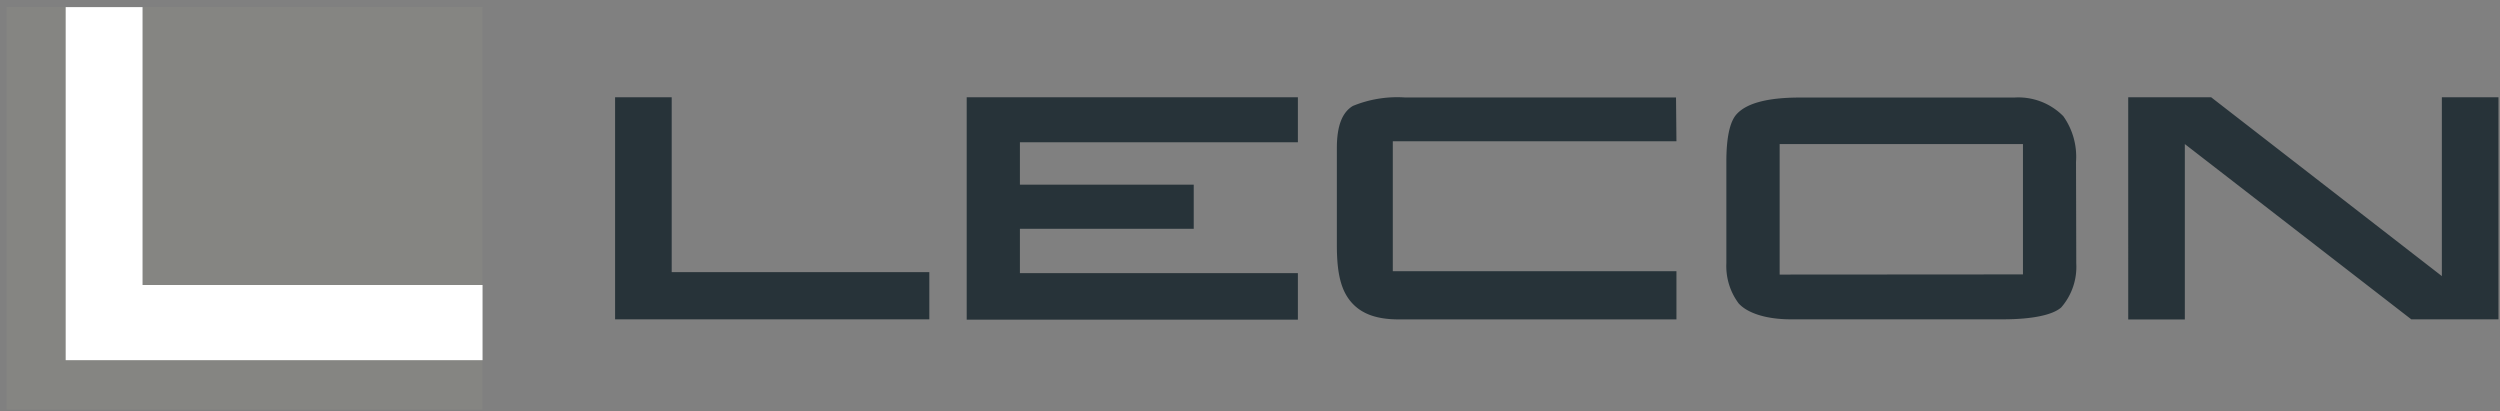 <svg id="Ebene_1" data-name="Ebene 1" xmlns="http://www.w3.org/2000/svg" viewBox="0 0 295 48.54"><rect x="0" y="0" width="295" height="48.54" fill="#808080" stroke="none"/><defs><style>.cls-1{fill:#273339}.cls-2{fill:#858582}.cls-3{fill:#fff}</style></defs><title>Zeichenfläche 1</title><g id="LECON_Blue_Grey" data-name="LECON Blue Grey"><path class="cls-1" d="M79.26 11.48v20.63h30.4v5.57H72.58v-26.2zm73.89 0v5.31h-32.8v5h20.51V27h-20.51v5.23h32.8v5.49h-39.08V11.48zm44.67 5.19h-33.47V32h33.47v5.69h-32.76c-2.56 0-4.36-.62-5.58-2s-1.73-3.38-1.73-6.72V17.45c0-2.59.63-4.2 1.89-4.95a13.77 13.77 0 0 1 6.13-1h32zM245 31.08a7.3 7.3 0 0 1-1.77 5.19c-1 .9-3.46 1.41-6.84 1.41h-25.1c-2.79 0-5.07-.7-6.13-1.88a7.36 7.36 0 0 1-1.45-4.72v-12c0-2.78.39-4.67 1.18-5.57 1.18-1.34 3.69-2 7.5-2h25.31a7.44 7.44 0 0 1 5.77 2.2 8.26 8.26 0 0 1 1.5 5.38zm-6.29 1.3V17H210v15.4zm22.21-20.9l27.22 21.1v-21.1h6.68v26.2h-10.29L257.81 17v20.7h-6.68V11.48z"/></g><g id="LECON_Grey" data-name="LECON Grey"><path class="cls-2" d="M0.77 0.84H56.94V48.32H0.77z"/><path class="cls-3" d="M16.82.84v32.79h40.12v8.87H7.75V.84z"/></g></svg>